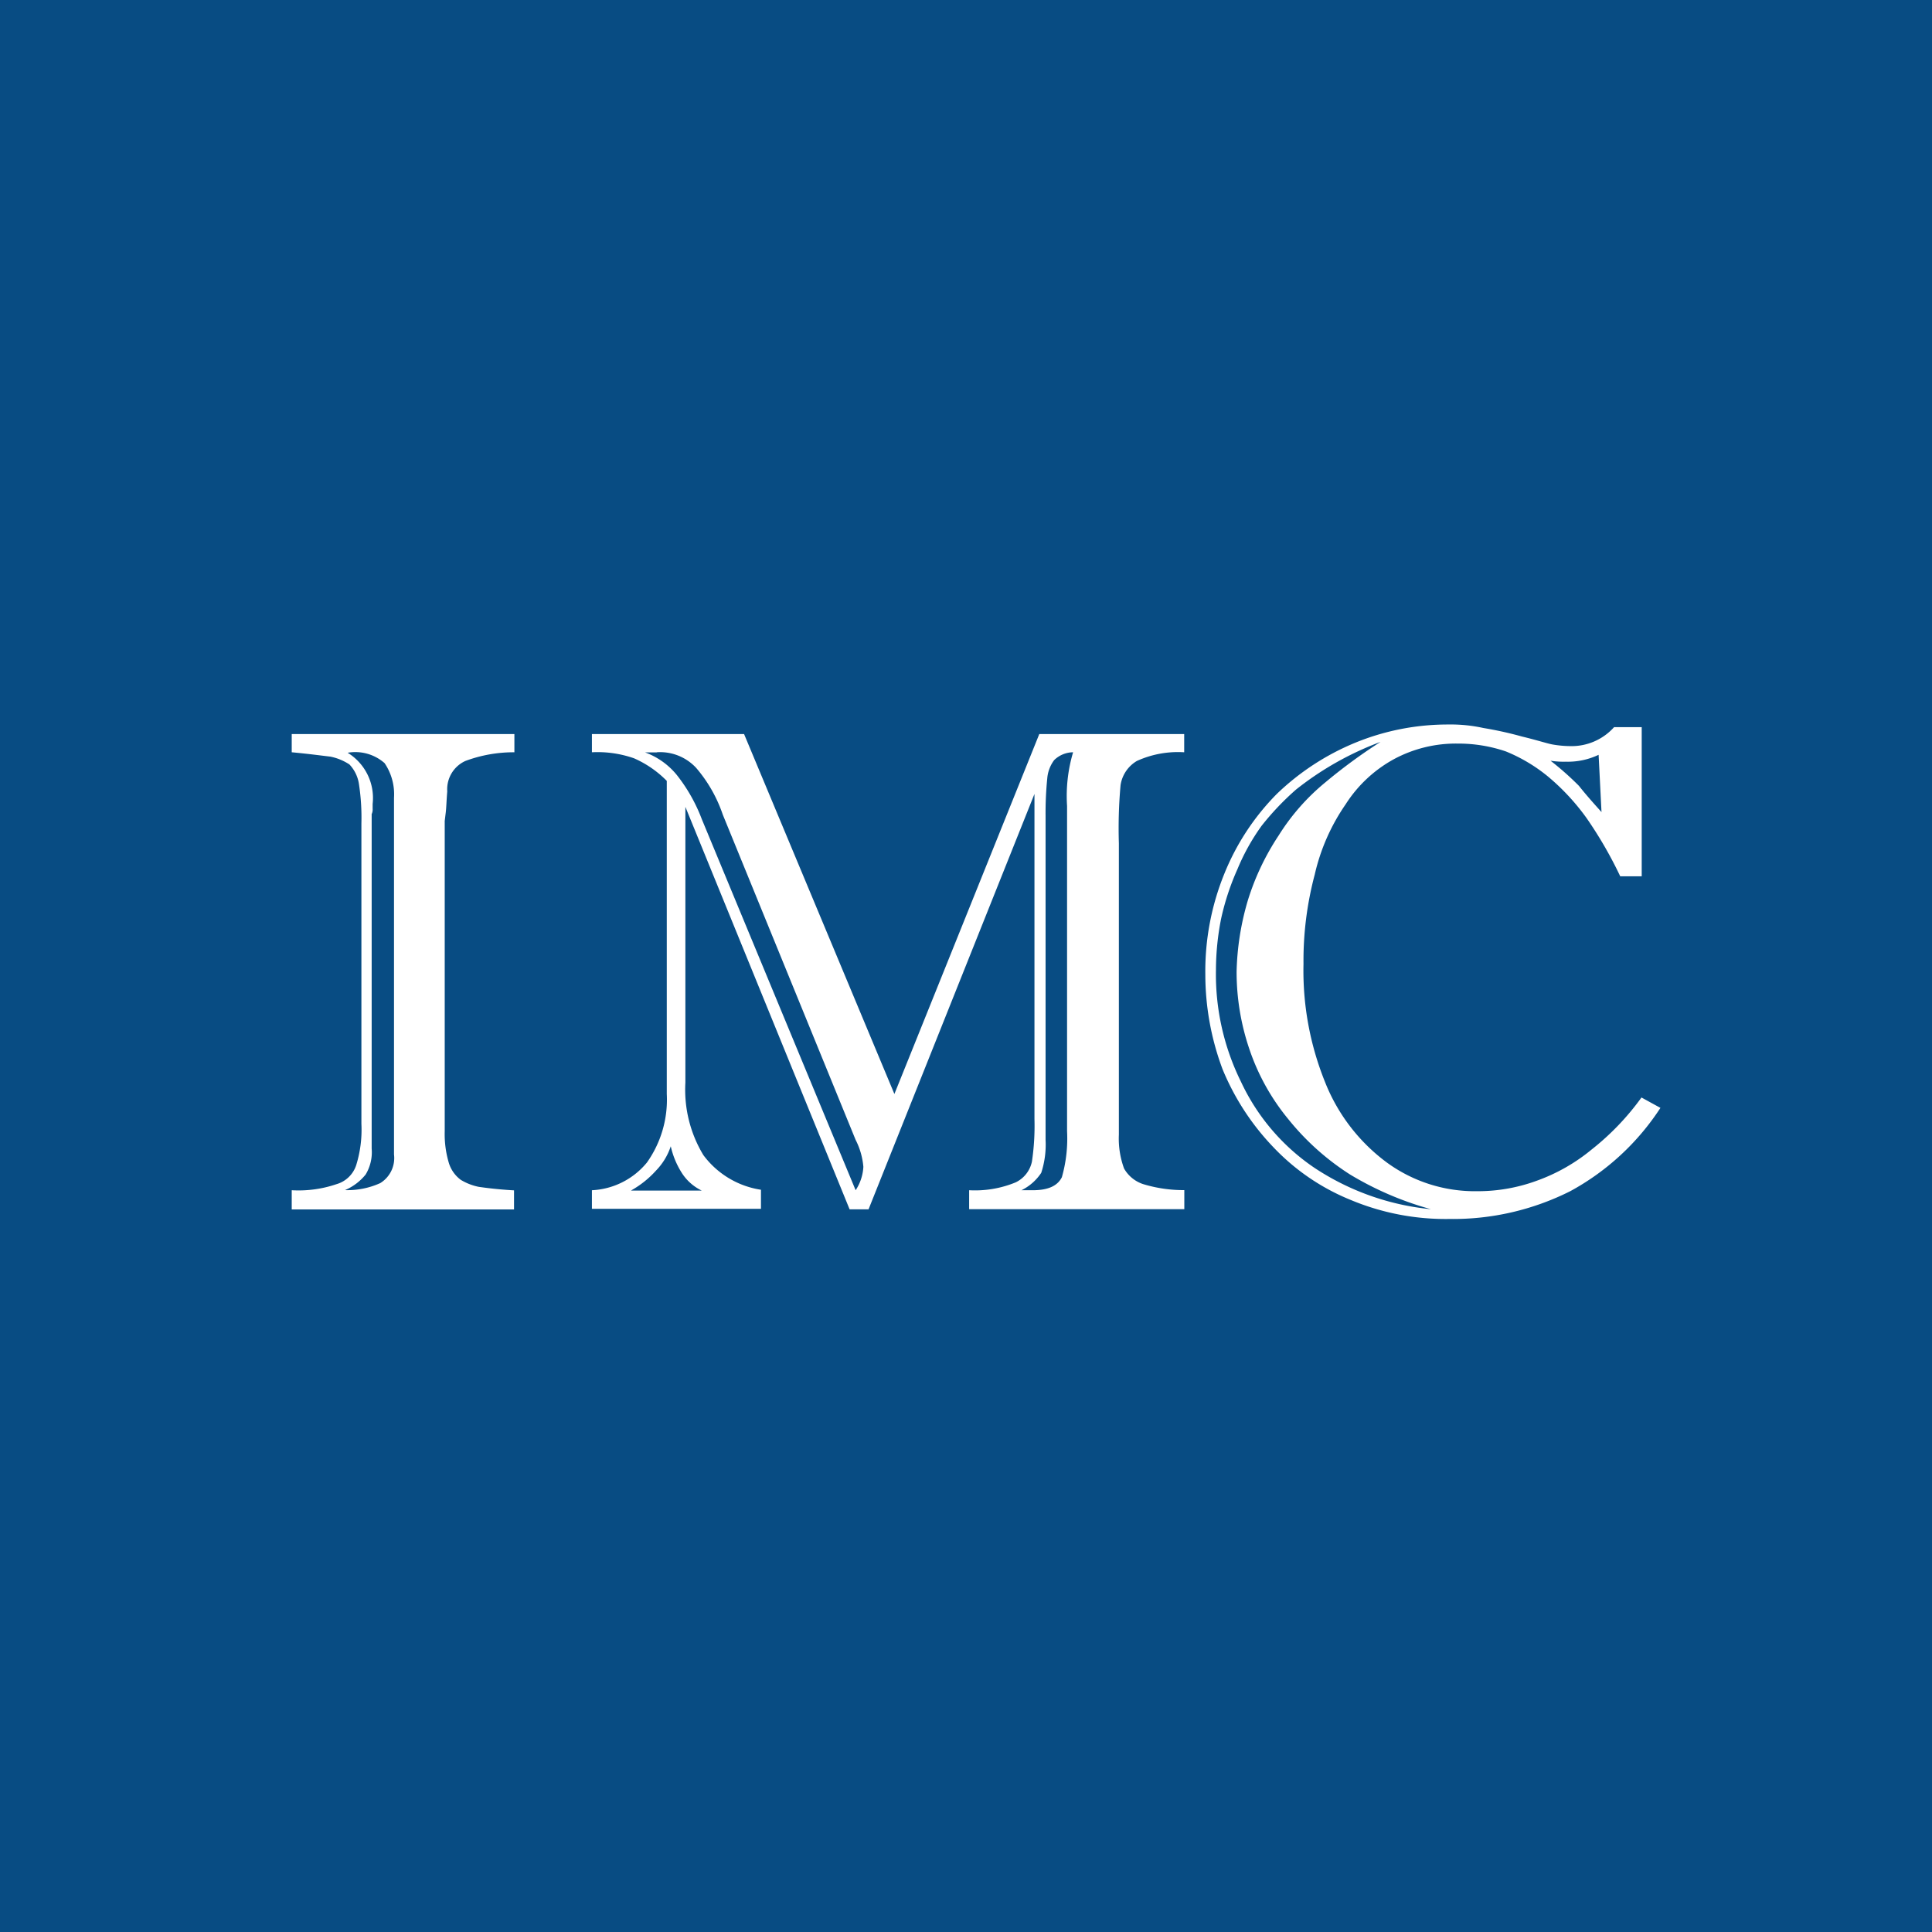 <svg xmlns="http://www.w3.org/2000/svg" width="16" height="16"><g data-name="Group 2485"><path data-name="Rectangle 1931" fill="#084c83" d="M0 0h16v16H0z"/><g data-name="Group 2484" fill="#fff"><path data-name="Path 4540" d="M2.416 6.079H4.26v.151a1.145 1.145 0 00-.406.072.257.257 0 00-.15.252c-.007.079-.007.136-.014.187l-.007.058v2.569a.835.835 0 00.033.259.274.274 0 00.1.144.466.466 0 00.149.058c.05.007.15.021.292.029v.158H2.416v-.159a.975.975 0 00.37-.05.242.242 0 00.164-.158.991.991 0 00.043-.342V6.819a1.837 1.837 0 00-.021-.33.3.3 0 00-.078-.158.447.447 0 00-.158-.065c-.071-.008-.17-.022-.32-.036zm.662.661v2.772a.356.356 0 01-.05.215.442.442 0 01-.171.129.658.658 0 00.292-.058.243.243 0 00.114-.237V6.607a.459.459 0 00-.078-.287.367.367 0 00-.306-.086.439.439 0 01.207.424v.039a.091.091 0 01-.007.043"/><path data-name="Path 4541" d="M7.407 9.06l1.2-2.981h1.2v.151a.821.821 0 00-.392.072.281.281 0 00-.135.2 3.977 3.977 0 00-.014.481v2.414a.72.72 0 00.043.28.283.283 0 00.157.129 1.148 1.148 0 00.342.05v.158H8.026v-.157a.884.884 0 00.385-.065.247.247 0 00.135-.172 2.008 2.008 0 00.021-.352V6.575l-1.374 3.44h-.157l-1.36-3.333v2.284a1.047 1.047 0 00.149.6.73.73 0 00.477.287v.158h-1.4v-.154a.627.627 0 00.456-.23.9.9 0 00.164-.567V6.467a.873.873 0 00-.271-.187.914.914 0 00-.349-.05v-.151h1.26zm-2.179.8h.584a.4.4 0 01-.164-.144.693.693 0 01-.093-.223.524.524 0 01-.121.2.807.807 0 01-.206.165m.214-3.627h-.1a.607.607 0 01.263.187 1.371 1.371 0 01.207.366l1.274 3.073a.389.389 0 00.064-.194.6.6 0 00-.064-.223l-1.1-2.693a1.175 1.175 0 00-.221-.388.407.407 0 00-.328-.129m3.4 3.139V6.675a1.268 1.268 0 01.05-.445.228.228 0 00-.157.065.292.292 0 00-.057.151 2.867 2.867 0 00-.014.309V9.44a.75.75 0 01-.036.273.415.415 0 01-.164.144h.093c.128 0 .206-.036.242-.108a1.171 1.171 0 00.043-.381"/><path data-name="Path 4542" d="M13.368 6.022h.228v1.235h-.178a3.4 3.4 0 00-.278-.481 1.856 1.856 0 00-.32-.345 1.354 1.354 0 00-.349-.208 1.221 1.221 0 00-.4-.065 1.081 1.081 0 00-.527.129 1.1 1.1 0 00-.4.374 1.673 1.673 0 00-.256.582 2.769 2.769 0 00-.093.74 2.461 2.461 0 00.178.977 1.524 1.524 0 00.513.668 1.236 1.236 0 00.747.237 1.416 1.416 0 00.492-.086 1.516 1.516 0 00.456-.259 2.146 2.146 0 00.413-.431l.157.086a2.07 2.07 0 01-.747.69 2.162 2.162 0 01-1 .23 2.036 2.036 0 01-.819-.158 1.827 1.827 0 01-.641-.438 2.066 2.066 0 01-.42-.646 2.242 2.242 0 01-.142-.783 2.143 2.143 0 01.157-.833 2.007 2.007 0 01.434-.661 2.072 2.072 0 01.648-.424A2.02 2.02 0 0111.993 6a1.262 1.262 0 01.292.029 3.08 3.08 0 01.321.071c.121.029.206.057.249.065a.89.89 0 00.15.014.472.472 0 00.363-.158m-1.935.123a2.557 2.557 0 00-.7.395 2.259 2.259 0 00-.285.3 1.768 1.768 0 00-.2.359 2.108 2.108 0 00-.135.409 2.194 2.194 0 00-.043.424 2.008 2.008 0 00.207.927 1.758 1.758 0 00.605.711 2.115 2.115 0 00.968.345 2.661 2.661 0 01-.669-.287 2.112 2.112 0 01-.513-.46 1.826 1.826 0 01-.32-.575 1.985 1.985 0 01-.107-.646 2.246 2.246 0 01.093-.589 2.085 2.085 0 01.256-.539 1.806 1.806 0 01.385-.438 4.454 4.454 0 01.458-.336m1.83.582l-.024-.475a.592.592 0 01-.271.057.7.7 0 01-.127-.008 2.434 2.434 0 01.235.208c.057.072.121.144.185.215"/></g></g></svg>